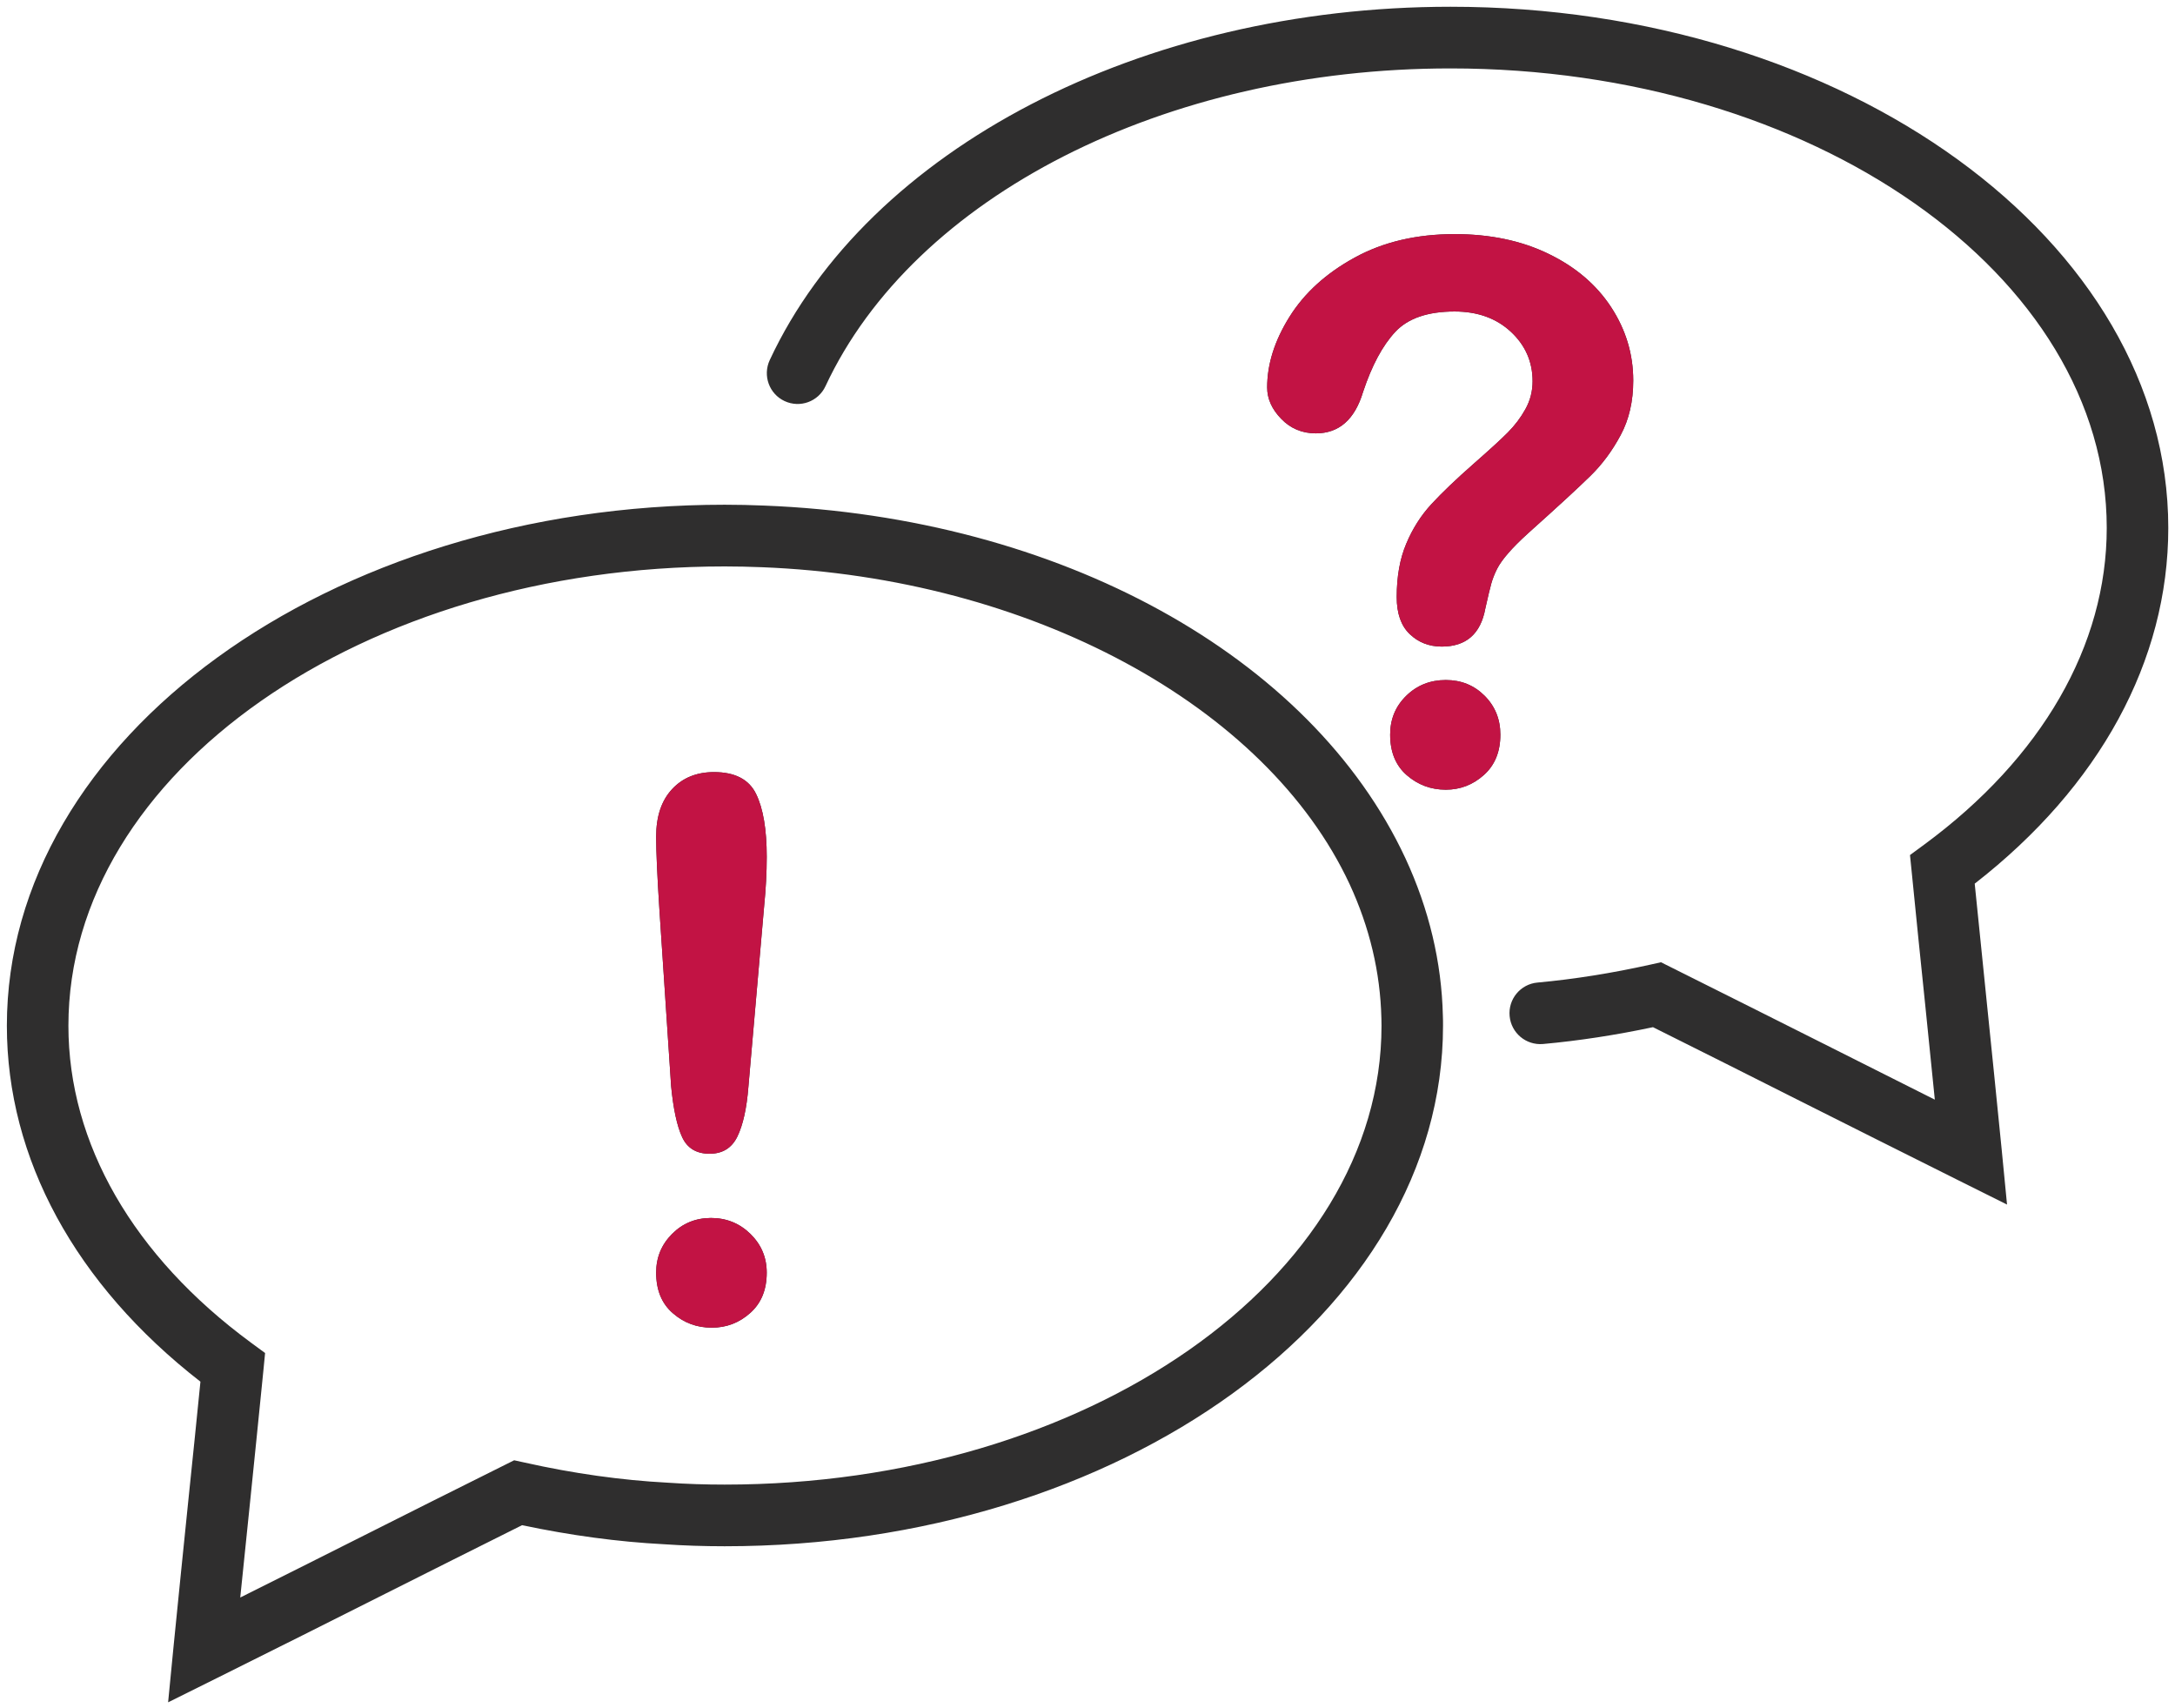 <svg width="307" height="241" viewBox="0 0 307 241" fill="none" xmlns="http://www.w3.org/2000/svg">
<path d="M212.885 78.073C212.177 78.885 211.651 79.625 211.307 80.297C210.964 80.979 210.698 81.651 210.505 82.323C210.318 82.995 210.031 84.172 209.656 85.865C209 89.463 206.948 91.255 203.505 91.255C201.719 91.255 200.208 90.667 198.984 89.495C197.755 88.323 197.146 86.578 197.146 84.26C197.146 81.359 197.594 78.854 198.495 76.729C199.385 74.604 200.573 72.74 202.057 71.135C203.542 69.526 205.531 67.625 208.052 65.412C210.255 63.474 211.854 62.021 212.828 61.036C213.812 60.047 214.641 58.953 215.312 57.745C215.984 56.536 216.323 55.219 216.323 53.807C216.323 51.047 215.297 48.719 213.245 46.812C211.198 44.917 208.552 43.964 205.312 43.964C201.521 43.964 198.729 44.927 196.943 46.839C195.151 48.76 193.635 51.583 192.396 55.312C191.224 59.214 189 61.161 185.729 61.161C183.797 61.161 182.167 60.484 180.844 59.115C179.521 57.755 178.859 56.276 178.859 54.682C178.859 51.411 179.901 48.089 182.005 44.724C184.109 41.354 187.172 38.568 191.208 36.359C195.234 34.146 199.937 33.042 205.312 33.042C210.307 33.042 214.719 33.958 218.547 35.812C222.37 37.656 225.323 40.167 227.406 43.344C229.484 46.526 230.531 49.974 230.531 53.708C230.531 56.641 229.937 59.214 228.75 61.417C227.562 63.635 226.146 65.542 224.505 67.146C222.87 68.755 219.937 71.458 215.703 75.25C214.526 76.318 213.589 77.26 212.885 78.073ZM209.552 98.193C211.031 99.677 211.776 101.505 211.776 103.682C211.776 106.104 210.995 108 209.443 109.385C207.901 110.766 206.104 111.453 204.073 111.453C201.969 111.453 200.141 110.771 198.568 109.406C197 108.042 196.219 106.141 196.219 103.682C196.219 101.505 196.974 99.677 198.495 98.193C200.01 96.713 201.87 95.974 204.073 95.974C206.245 95.974 208.068 96.713 209.552 98.193ZM278.729 124.714C279.276 130.161 279.833 135.62 280.396 141.094C281.115 148.109 281.833 155.146 282.531 162.188L283.292 170.005L276.271 166.505C268.865 162.813 261.479 159.099 254.099 155.396C247.177 151.906 240.266 148.432 233.318 144.969C228.068 146.083 222.854 146.885 217.797 147.344C215.391 147.547 213.302 145.786 213.083 143.401C212.859 141 214.625 138.885 217.016 138.672C222.182 138.198 227.542 137.344 232.948 136.141L234.448 135.807L235.823 136.495C243.234 140.188 250.615 143.901 257.995 147.604C263.031 150.141 268.062 152.672 273.099 155.198C272.656 150.786 272.208 146.38 271.76 141.99C271.104 135.688 270.464 129.406 269.844 123.141L269.594 120.677L271.599 119.203C288.203 106.979 297.365 91.104 297.365 74.51C297.365 38.745 255.807 9.656 204.734 9.656C164.474 9.656 129.026 27.677 116.516 54.505C115.5 56.682 112.922 57.625 110.74 56.604C108.568 55.594 107.635 53 108.646 50.823C122.557 20.99 161.172 0.953 204.734 0.953C260.599 0.953 306.052 33.953 306.052 74.51C306.052 93.255 296.365 111 278.729 124.714ZM105.922 174.146C107.453 175.651 108.224 177.469 108.224 179.609C108.224 182.036 107.443 183.932 105.891 185.307C104.344 186.693 102.531 187.38 100.469 187.38C98.365 187.38 96.526 186.703 94.963 185.333C93.396 183.974 92.615 182.068 92.615 179.609C92.615 177.469 93.365 175.651 94.865 174.146C96.354 172.651 98.198 171.896 100.359 171.896C102.531 171.896 104.391 172.651 105.922 174.146ZM106.719 112.047C107.724 114.104 108.224 117.063 108.224 120.932C108.224 123.208 108.094 125.521 107.859 127.87L105.635 153.406C105.396 156.448 104.87 158.776 104.083 160.401C103.297 162.026 101.979 162.833 100.156 162.833C98.297 162.833 97 162.047 96.281 160.479C95.557 158.906 95.042 156.516 94.729 153.302L93.083 128.495C92.771 123.661 92.615 120.193 92.615 118.083C92.615 115.219 93.365 112.984 94.865 111.375C96.354 109.771 98.333 108.969 100.776 108.969C103.745 108.969 105.719 110 106.719 112.047ZM102.286 209.526C99.599 209.526 96.906 209.443 94.208 209.255C87.729 208.911 80.953 207.964 74.073 206.422L72.573 206.094L71.198 206.781C64.302 210.208 57.443 213.656 50.578 217.109C45.031 219.896 39.479 222.693 33.911 225.464C34.354 221.115 34.802 216.75 35.255 212.401C35.901 206.057 36.552 199.734 37.177 193.427L37.417 190.958L35.422 189.49C18.807 177.266 9.656 161.38 9.656 144.766C9.656 109.021 51.208 79.943 102.286 79.943C104.047 79.943 105.786 79.984 107.536 80.052C145.365 81.537 178.714 99.516 190.495 124.781C193.318 130.885 194.828 137.208 194.984 143.724C195 144.063 195 144.427 195 144.766C195 180.479 153.406 209.526 102.286 209.526ZM198.365 121.109C185.031 92.521 149.51 72.984 107.865 71.354C106.016 71.276 104.161 71.234 102.286 71.234C46.417 71.234 0.969 104.219 0.969 144.766C0.969 163.526 10.646 181.286 28.292 195C27.75 200.49 27.177 206 26.609 211.505C25.901 218.479 25.177 225.458 24.49 232.443L23.729 240.255L30.74 236.771C38.672 232.833 46.578 228.859 54.474 224.885C60.875 221.672 67.271 218.453 73.693 215.255C80.536 216.703 87.271 217.609 93.693 217.943C96.51 218.135 99.401 218.229 102.286 218.229C158.198 218.229 203.682 185.271 203.682 144.766C203.682 144.266 203.682 143.74 203.661 143.38C203.49 135.807 201.708 128.318 198.365 121.109Z" fill="#2F2E2E"/>
<path d="M212.885 78.073C212.177 78.885 211.651 79.625 211.307 80.297C210.964 80.979 210.698 81.651 210.505 82.323C210.318 82.995 210.031 84.172 209.656 85.864C209 89.463 206.948 91.255 203.505 91.255C201.719 91.255 200.208 90.666 198.984 89.495C197.755 88.323 197.146 86.578 197.146 84.26C197.146 81.359 197.594 78.854 198.495 76.729C199.385 74.604 200.573 72.739 202.057 71.135C203.542 69.526 205.531 67.625 208.052 65.411C210.255 63.474 211.854 62.021 212.828 61.036C213.812 60.047 214.641 58.953 215.312 57.745C215.984 56.536 216.323 55.219 216.323 53.807C216.323 51.047 215.297 48.719 213.245 46.812C211.198 44.916 208.552 43.963 205.312 43.963C201.521 43.963 198.729 44.927 196.943 46.838C195.151 48.76 193.635 51.583 192.396 55.312C191.224 59.213 189 61.161 185.729 61.161C183.797 61.161 182.167 60.484 180.844 59.114C179.521 57.755 178.859 56.276 178.859 54.682C178.859 51.411 179.901 48.088 182.005 44.724C184.109 41.354 187.172 38.568 191.208 36.359C195.234 34.146 199.937 33.041 205.312 33.041C210.307 33.041 214.719 33.958 218.547 35.812C222.37 37.656 225.323 40.166 227.406 43.344C229.484 46.526 230.531 49.974 230.531 53.708C230.531 56.641 229.937 59.213 228.75 61.416C227.562 63.635 226.146 65.541 224.505 67.146C222.87 68.755 219.937 71.458 215.703 75.25C214.526 76.317 213.589 77.26 212.885 78.073ZM209.552 98.193C211.031 99.677 211.776 101.505 211.776 103.682C211.776 106.104 210.995 108 209.443 109.385C207.901 110.765 206.104 111.453 204.073 111.453C201.969 111.453 200.141 110.771 198.568 109.406C197 108.041 196.219 106.14 196.219 103.682C196.219 101.505 196.974 99.677 198.495 98.193C200.01 96.713 201.87 95.974 204.073 95.974C206.245 95.974 208.068 96.713 209.552 98.193ZM105.922 174.146C107.453 175.651 108.224 177.469 108.224 179.609C108.224 182.036 107.443 183.932 105.891 185.307C104.344 186.693 102.531 187.38 100.469 187.38C98.365 187.38 96.526 186.703 94.963 185.333C93.396 183.974 92.615 182.068 92.615 179.609C92.615 177.469 93.365 175.651 94.865 174.146C96.354 172.651 98.198 171.896 100.359 171.896C102.531 171.896 104.391 172.651 105.922 174.146ZM106.719 112.047C107.724 114.104 108.224 117.062 108.224 120.932C108.224 123.208 108.094 125.521 107.859 127.87L105.635 153.406C105.396 156.448 104.87 158.776 104.083 160.401C103.297 162.026 101.979 162.833 100.156 162.833C98.297 162.833 97 162.047 96.281 160.479C95.557 158.906 95.042 156.515 94.729 153.302L93.083 128.495C92.771 123.661 92.615 120.193 92.615 118.083C92.615 115.219 93.365 112.984 94.865 111.375C96.354 109.771 98.333 108.969 100.776 108.969C103.745 108.969 105.719 110 106.719 112.047Z" fill="#C21344"/>
</svg>
